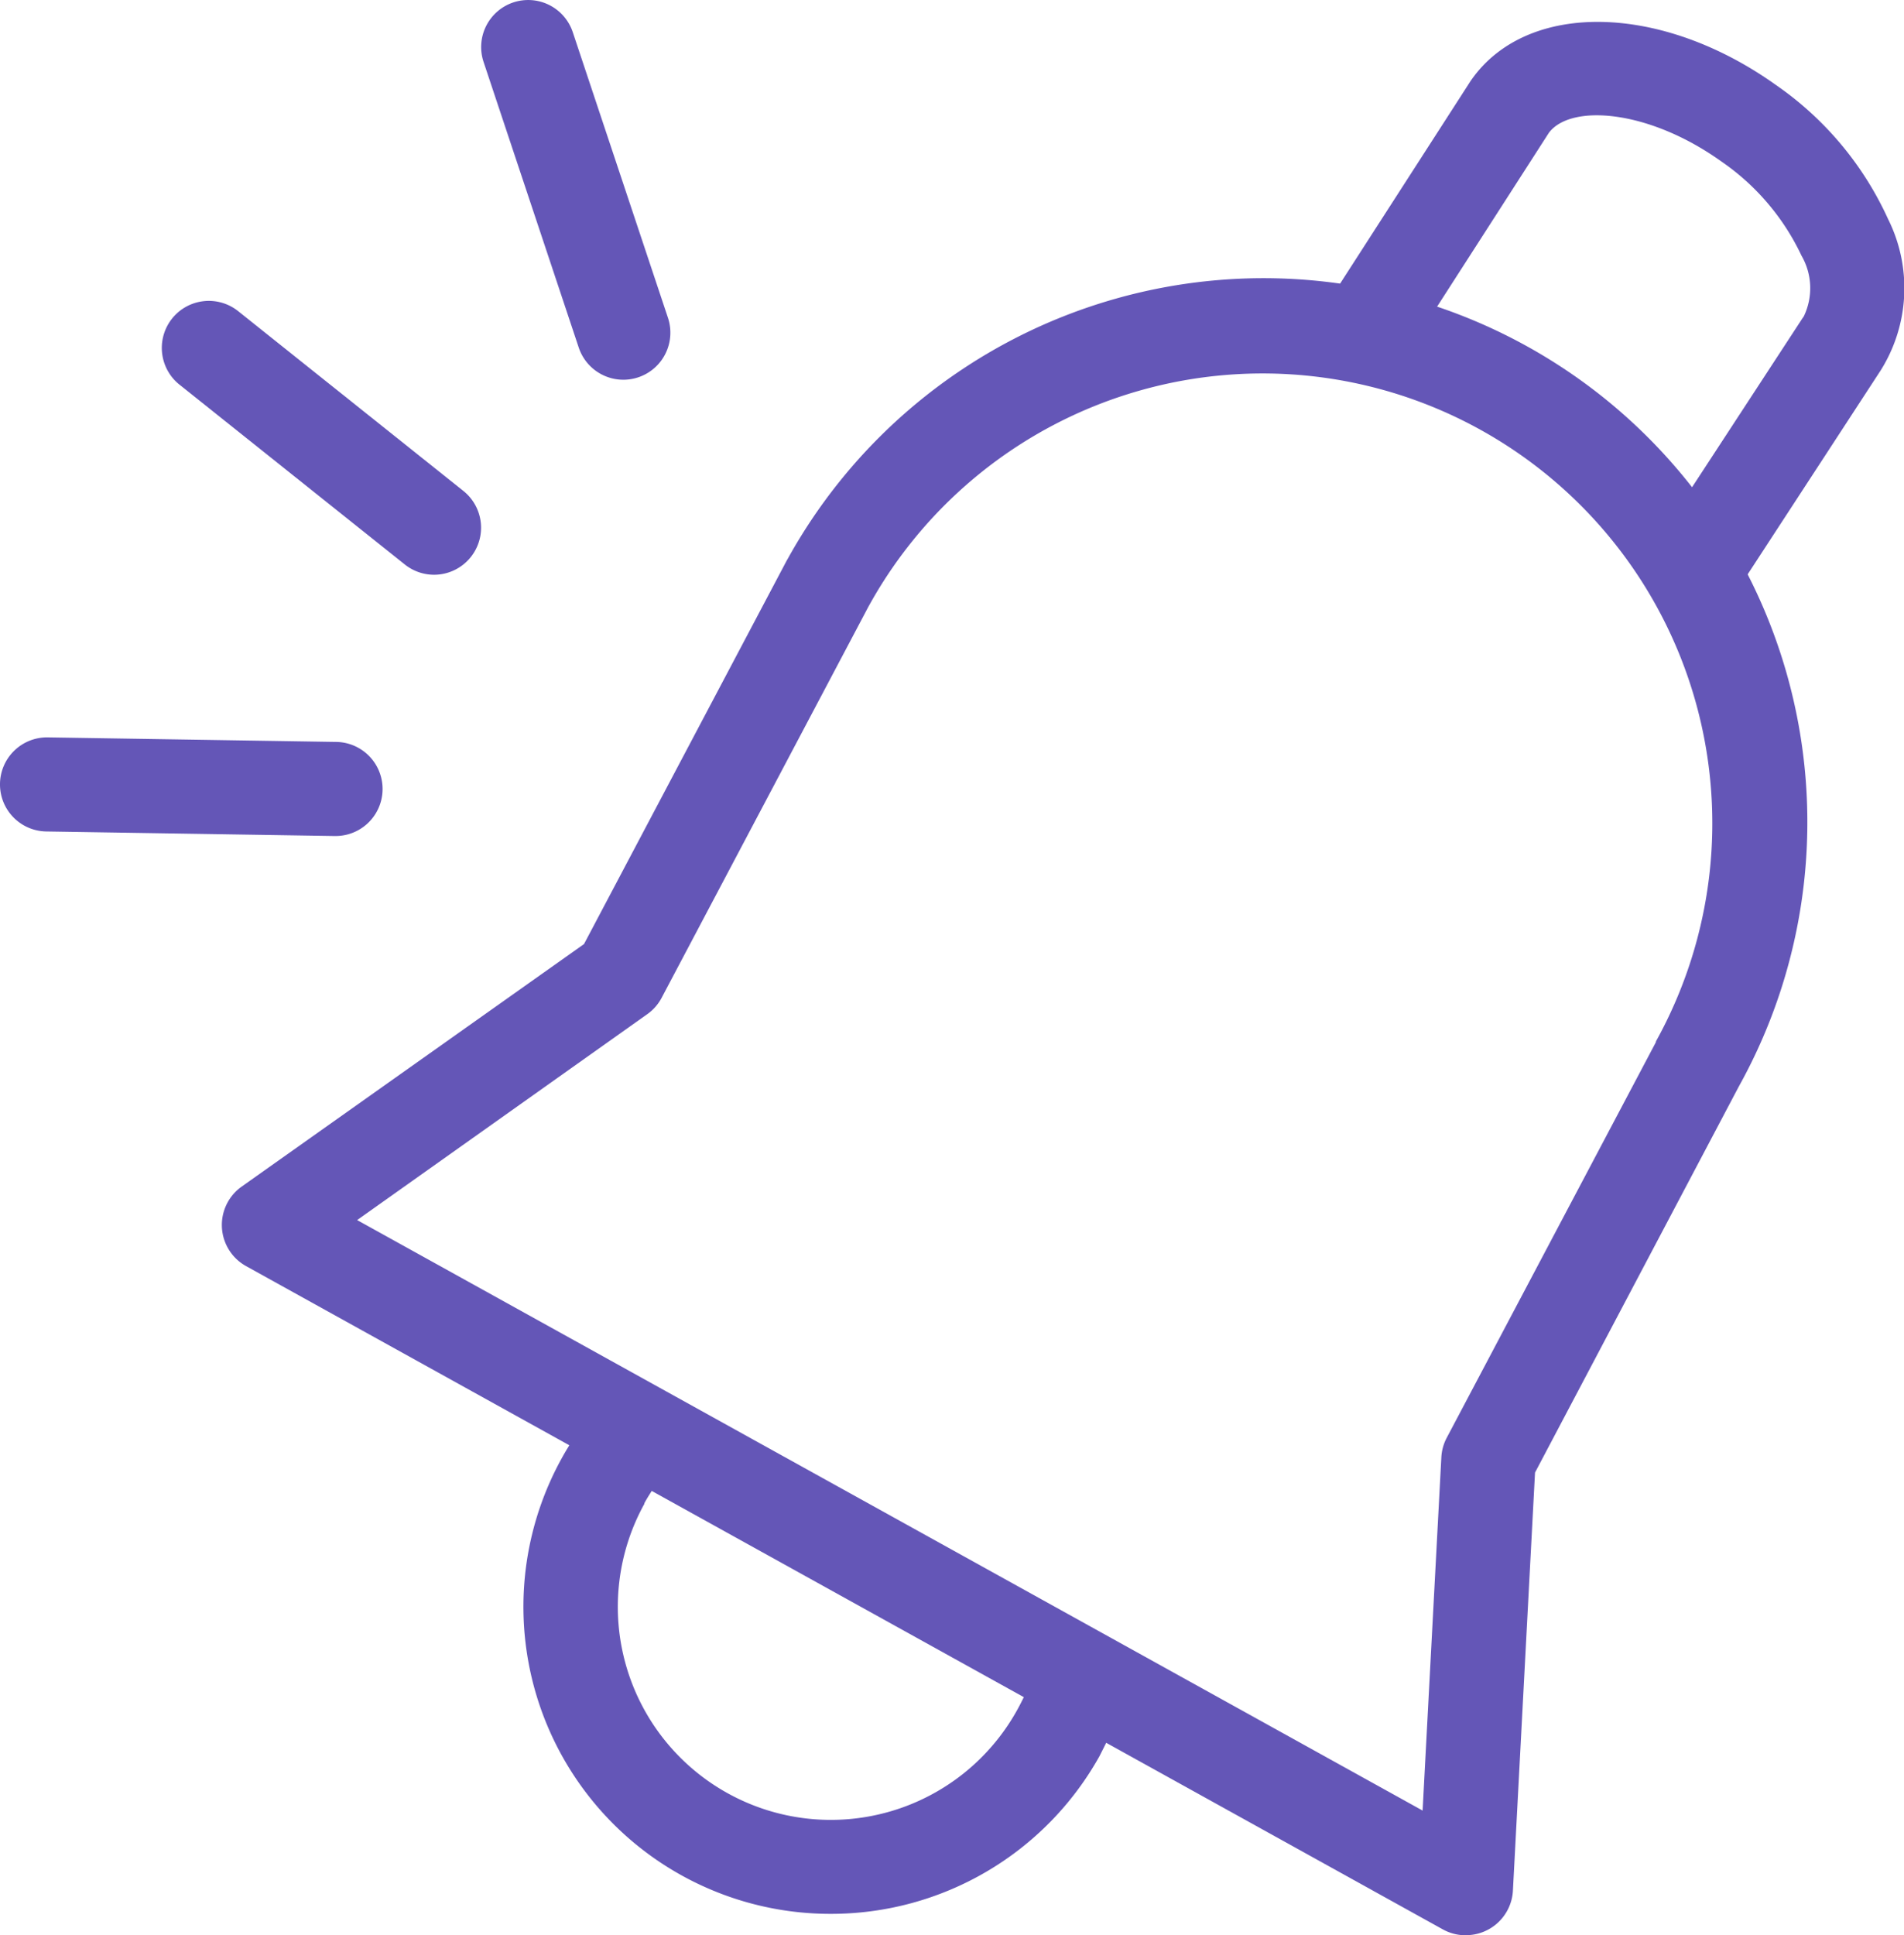 <svg xmlns="http://www.w3.org/2000/svg" width="24.289" height="24.681" viewBox="0 0 24.289 24.681">
  <g id="グループ_14121" data-name="グループ 14121" transform="translate(0.6 0.6)">
    <path id="線_7" data-name="線 7" d="M1.214,4.243a.6.6,0,0,1-.569-.41L-.569.19A.6.6,0,0,1-.19-.569a.6.6,0,0,1,.759.38L1.783,3.453a.6.6,0,0,1-.569.79Z" transform="translate(6.138)" fill="#6456b7"/>
    <path id="線_8" data-name="線 8" d="M2.873,2.893A.6.6,0,0,1,2.5,2.762L-.374.469A.6.6,0,0,1-.469-.374.6.6,0,0,1,.374-.469L3.247,1.824a.6.6,0,0,1-.375,1.069Z" transform="translate(2.064 3.837)" fill="#6456b7"/>
    <path id="線_9" data-name="線 9" d="M3.676.658h-.01L-.009.6A.6.6,0,0,1-.6-.009.6.6,0,0,1,.009-.6l3.676.058a.6.6,0,0,1-.009,1.2Z" transform="translate(0 9.404)" fill="#6456b7"/>
    <path id="パス_33622" data-name="パス 33622" d="M14.932,31.746a3.916,3.916,0,0,1-3.424-5.807c.046-.085.1-.172.165-.272a.6.6,0,0,1,1,.663c-.046.07-.081.127-.109.179l0,.008a2.717,2.717,0,1,0,4.757,2.627l0,0c.021-.038.043-.08.07-.134a.6.6,0,0,1,1.08.523c-.037.076-.07.14-.1.2A3.921,3.921,0,0,1,14.932,31.746Z" transform="translate(-4.944 -7.938)" fill="#6456b7"/>
    <path id="パス_33623" data-name="パス 33623" d="M21.425,28.3a.6.6,0,0,1-.291-.075L5.867,19.766a.6.6,0,0,1-.056-1.014l4.367-3.093,2.586-4.891.02-.035A6.937,6.937,0,0,1,24.91,17.475l-2.6,4.924-.282,5.332a.6.6,0,0,1-.6.568ZM7.284,19.179l13.592,7.531.239-4.506a.6.6,0,0,1,.069-.249l2.668-5.045,0-.009a5.737,5.737,0,1,0-10.035-5.564l-.009.016-2.64,4.992a.6.6,0,0,1-.184.209Z" transform="translate(-3.328 -4.219)" fill="#6456b7"/>
    <path id="パス_33624" data-name="パス 33624" d="M29.014,10.962a.6.6,0,0,1-.5-.928l1.81-2.769.015-.021a.828.828,0,0,0-.029-.776,3.014,3.014,0,0,0-1.021-1.2c-.925-.662-1.918-.739-2.2-.368L25.3,7.681a.6.6,0,1,1-1.009-.649l1.8-2.794.017-.024c.716-1,2.421-.964,3.882.082A4.179,4.179,0,0,1,31.414,6a1.973,1.973,0,0,1-.093,1.931l-1.8,2.759A.6.6,0,0,1,29.014,10.962Z" transform="translate(-7.929 -3.808)" fill="#6456b7"/>
  </g>
</svg>
